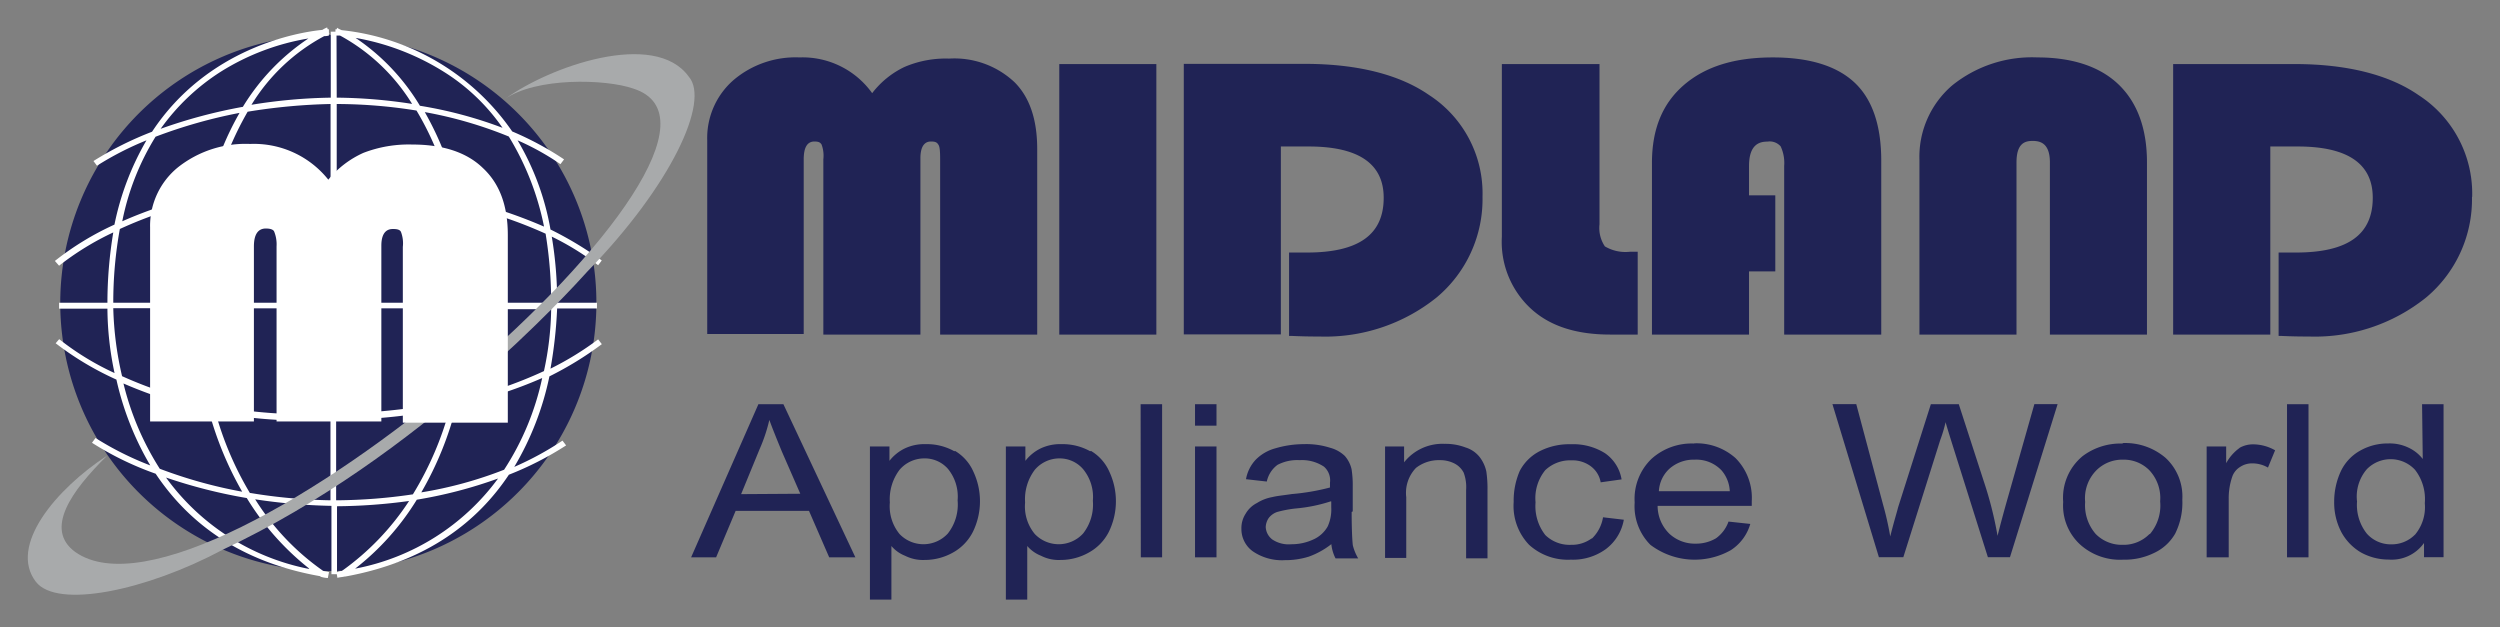 <svg xmlns="http://www.w3.org/2000/svg" viewBox="0 0 256 64.24"><rect x="0" y="0" width="256" height="64.24" fill="#808080" stroke="none"/><path fill="#202355" d="M33.62 3.58A27.45 27.45 0 1 0 61.07 31 27.41 27.41 0 0 0 33.62 3.58m83.2 53.49H119V41.39h-2.2zm5.55 0h2.2V45.72h-2.2zm-10.73-10.86a5.8 5.8 0 0 0-2.93-.73 4.7 4.7 0 0 0-2.13.43 4.44 4.44 0 0 0-1.58 1.28v-1.47h-2V61.4h2.19v-5.49a3.6 3.6 0 0 0 1.41 1 4 4 0 0 0 2 .43 5.86 5.86 0 0 0 2.86-.74 5 5 0 0 0 2.08-2.13 7.13 7.13 0 0 0 .06-6.16 4.64 4.64 0 0 0-1.89-2.14zm-.73 8.42a3.39 3.39 0 0 1-4.94.06 4.42 4.42 0 0 1-1-3.23 5 5 0 0 1 1-3.36 3.32 3.32 0 0 1 2.5-1.16 3.17 3.17 0 0 1 2.44 1.1 4.48 4.48 0 0 1 1 3.24 4.8 4.8 0 0 1-1 3.35M131.16 15H134c5.13 0 7.69 1.77 7.69 5.25 0 3.78-2.56 5.61-7.87 5.61H132v8.54h.31a58 58 0 0 0 2.8.06 18.2 18.2 0 0 0 12-4 13.12 13.12 0 0 0 4.7-10.31 12 12 0 0 0-5.49-10.43c-3-2.08-7.32-3.18-12.69-3.18h-12.41v27.7h9.94zm-12.75-8.44h-9.94v27.7h9.94zm88.08 10.07c0-1.95.85-2.2 1.65-2.2s1.77.25 1.77 2.2v17.63h9.94V16.63c0-3.48-1-6.16-2.93-8s-4.76-2.75-8.29-2.75a13 13 0 0 0-8.73 2.87 9.63 9.63 0 0 0-3.35 7.62v17.89h9.94zM82.3 16.32c0-1.22.36-1.83 1.1-1.83.48 0 .61.13.73.31a3.3 3.3 0 0 1 .18 1.52v17.94h9.94V16.2c0-1.71.86-1.71 1.1-1.71.49 0 .61.13.73.31s.19.43.19 1.52v17.94h9.94v-19c0-3.05-.79-5.31-2.32-6.84A9 9 0 0 0 97.18 6a10.7 10.7 0 0 0-4.57.86 9.1 9.1 0 0 0-3.3 2.68 8.76 8.76 0 0 0-7.44-3.66 9.8 9.8 0 0 0-6.77 2.33 7.86 7.86 0 0 0-2.68 6.16V34.2h9.88zm15.43 29.89a5.77 5.77 0 0 0-2.93-.73 4.7 4.7 0 0 0-2.13.43 4.44 4.44 0 0 0-1.59 1.28v-1.47h-2V61.4h2.2v-5.49a3.5 3.5 0 0 0 1.4 1 4.06 4.06 0 0 0 2 .43 5.9 5.9 0 0 0 2.87-.74 5 5 0 0 0 2.07-2.13 7.13 7.13 0 0 0 .06-6.16 4.64 4.64 0 0 0-1.89-2.14zm-.67 8.42a3.39 3.39 0 0 1-4.94.06 4.47 4.47 0 0 1-1-3.23 5 5 0 0 1 1-3.36 3.34 3.34 0 0 1 2.5-1.16A3.16 3.16 0 0 1 97.06 48a4.48 4.48 0 0 1 1 3.24 4.8 4.8 0 0 1-1 3.39m-19.4-13.24-6.89 15.68h2.56l2-4.76h7.51l2.07 4.76h2.68l-7.37-15.68zm-1.77 9.21 1.89-4.6a16.6 16.6 0 0 0 1-3c.31.85.73 1.89 1.28 3.23l1.89 4.33zm177.26-30.43a12 12 0 0 0-5.49-10.43c-3-2.08-7.32-3.18-12.68-3.18h-12.45v27.7h9.95V15h2.8c5.13 0 7.69 1.77 7.69 5.25 0 3.78-2.56 5.61-7.87 5.61h-1.77v8.54h.3c1.29.06 2.26.06 2.81.06a18.2 18.2 0 0 0 12-4 13.11 13.11 0 0 0 4.69-10.31zm-23.79 25.68a4.7 4.7 0 0 0-1.4 1.58v-1.71h-2v11.35h2.26v-6a6.8 6.8 0 0 1 .36-2.25 1.9 1.9 0 0 1 .8-1 2.2 2.2 0 0 1 1.28-.37 3.2 3.2 0 0 1 1.58.43l.73-1.77a4.6 4.6 0 0 0-2.25-.61 2.8 2.8 0 0 0-1.41.37zm-12-.43a6.45 6.45 0 0 0-4.09 1.28 5.52 5.52 0 0 0-2 4.7 5.41 5.41 0 0 0 1.77 4.39 6.1 6.1 0 0 0 4.39 1.52 6.8 6.8 0 0 0 3.11-.67 4.84 4.84 0 0 0 2.2-2 7.1 7.1 0 0 0 .73-3.48 5.39 5.39 0 0 0-1.71-4.27 6.35 6.35 0 0 0-4.39-1.52zm2.74 9.27a3.72 3.72 0 0 1-2.74 1.1 3.75 3.75 0 0 1-2.75-1.1 4.47 4.47 0 0 1-1.09-3.29 4.06 4.06 0 0 1 1.15-3.24 3.75 3.75 0 0 1 2.75-1.09 3.67 3.67 0 0 1 2.68 1.09 4.16 4.16 0 0 1 1.1 3.18 4.5 4.5 0 0 1-1.05 3.35zm-14.64-3.23c-.36 1.28-.67 2.44-.91 3.41a38 38 0 0 0-1.4-5.55l-2.57-7.93h-2.86L194.35 52c-.06.3-.36 1.22-.79 2.93a31 31 0 0 0-.73-3.24l-2.75-10.31h-2.44l4.76 15.68h2.5l3.78-12a14 14 0 0 0 .55-1.83c.06.25.25.86.55 1.83l3.78 12h2.26l4.88-15.68h-2.38zm28.73 5.61h2.2V41.39h-2.2zM248.09 47a3.94 3.94 0 0 0-1.46-1.16 4.45 4.45 0 0 0-2.08-.43 5.7 5.7 0 0 0-2.86.73 4.73 4.73 0 0 0-2 2.14 7.4 7.4 0 0 0-.67 3.11 6.5 6.5 0 0 0 .74 3.11 5.4 5.4 0 0 0 2 2.07 5.85 5.85 0 0 0 2.86.73 4.05 4.05 0 0 0 3.6-1.7v1.46h2V41.39h-2.2zm-.79 7.74a3.33 3.33 0 0 1-2.44 1 3.28 3.28 0 0 1-2.5-1.1 4.73 4.73 0 0 1-1-3.29 4.3 4.3 0 0 1 1-3.3 3.41 3.41 0 0 1 4.94.06 4.9 4.9 0 0 1 1 3.42 4.4 4.4 0 0 1-1 3.22zM122.37 43.59h2.2v-2.2h-2.2zm70.27-9.33V16.45c0-3.6-.91-6.29-2.74-8s-4.64-2.57-8.36-2.57c-3.9 0-6.89.92-9.09 2.81s-3.29 4.51-3.29 8v17.57h9.94v-6.47h2.69V20h-2.69v-3c0-2.25 1.1-2.5 1.89-2.5a1.49 1.49 0 0 1 1.35.49 4 4 0 0 1 .36 2v17.27zm-41.11 12.56a2.93 2.93 0 0 0-1.46-1 5.7 5.7 0 0 0-2.14-.37 5 5 0 0 0-4.15 1.89v-1.62h-1.95v11.41H144v-6.22a3.68 3.68 0 0 1 1-3 3.8 3.8 0 0 1 2.44-.79 3.2 3.2 0 0 1 1.53.36 2.17 2.17 0 0 1 .91.92 4.2 4.2 0 0 1 .25 1.77v7h2.19v-7a12 12 0 0 0-.12-1.89 3.7 3.7 0 0 0-.67-1.46m22-1.4A6.14 6.14 0 0 0 169.1 47a5.69 5.69 0 0 0-1.71 4.45 5.6 5.6 0 0 0 1.61 4.34 7.52 7.52 0 0 0 8.23.55 4.76 4.76 0 0 0 2-2.69l-2.23-.24a3.57 3.57 0 0 1-1.28 1.71 4 4 0 0 1-2.08.55 3.84 3.84 0 0 1-2.68-1 4 4 0 0 1-1.22-2.87h9.64v-.48a5.77 5.77 0 0 0-1.65-4.4 6 6 0 0 0-4.27-1.52zm-3.66 4.88a3.35 3.35 0 0 1 1.1-2.32 3.75 3.75 0 0 1 2.56-.91 3.56 3.56 0 0 1 2.75 1.09 3.5 3.5 0 0 1 .85 2.14zm-31.35 2.07v-2.56a10.4 10.4 0 0 0-.12-1.77 3.15 3.15 0 0 0-.68-1.34 3.45 3.45 0 0 0-1.52-.85 8 8 0 0 0-2.68-.37 10.3 10.3 0 0 0-2.93.43 4.46 4.46 0 0 0-2 1.16 3.9 3.9 0 0 0-1 2l2.13.24a2.84 2.84 0 0 1 1.1-1.71 4.34 4.34 0 0 1 2.26-.48 4.05 4.05 0 0 1 2.5.67 1.86 1.86 0 0 1 .61 1.64v.49a22.6 22.6 0 0 1-3.9.67c-.86.13-1.53.19-2 .31a4.4 4.4 0 0 0-1.58.61 2.8 2.8 0 0 0-1.16 1.1 2.7 2.7 0 0 0-.43 1.52 2.81 2.81 0 0 0 1.16 2.32 5.28 5.28 0 0 0 3.3.91 8 8 0 0 0 2.44-.36 8.2 8.2 0 0 0 2.31-1.28 4.1 4.1 0 0 0 .43 1.46h2.32a5 5 0 0 1-.55-1.34c-.06-.49-.12-1.65-.12-3.42zm-2.2-.42a4.2 4.2 0 0 1-.36 1.95 3.16 3.16 0 0 1-1.47 1.34 5.25 5.25 0 0 1-2.26.49 3 3 0 0 1-1.95-.49 1.7 1.7 0 0 1-.67-1.28 1.77 1.77 0 0 1 .31-.92 1.85 1.85 0 0 1 .85-.61 12 12 0 0 1 1.89-.36 16 16 0 0 0 3.6-.73h.06zM163 55.12a3.42 3.42 0 0 1-2.14.67 3.55 3.55 0 0 1-2.62-1 4.8 4.8 0 0 1-1-3.35 4.54 4.54 0 0 1 1-3.3 3.7 3.7 0 0 1 2.69-1 3.13 3.13 0 0 1 1.89.55 2.6 2.6 0 0 1 1.09 1.7l2.14-.3a4.06 4.06 0 0 0-1.71-2.69 6.13 6.13 0 0 0-3.48-.91 6.65 6.65 0 0 0-3.11.67 4.74 4.74 0 0 0-2.13 2.07 7.65 7.65 0 0 0-.62 3.17 5.75 5.75 0 0 0 1.58 4.39 5.9 5.9 0 0 0 4.27 1.52 5.73 5.73 0 0 0 3.6-1.09 4.8 4.8 0 0 0 1.83-3l-2.13-.25a3.9 3.9 0 0 1-1.16 2.2zm1.89-20.86h2.81v-8.48h-.8a4.14 4.14 0 0 1-2.56-.55 3.36 3.36 0 0 1-.55-2.26V6.56h-10v17.69a9.31 9.31 0 0 0 3 7.38c1.94 1.77 4.62 2.63 8.1 2.63"/><path fill="#fff" d="m61.62 35.23-.37-.48a31 31 0 0 1-4.88 3 46 46 0 0 0 .68-6.16h4.08V31h-4.08a39.7 39.7 0 0 0-.55-6.77 28 28 0 0 1 4.75 2.93l.37-.49a36 36 0 0 0-5.25-3.17A27 27 0 0 0 53 14.37a26.3 26.3 0 0 1 4.39 2.44l.37-.49a32 32 0 0 0-5.31-2.86A24.29 24.29 0 0 0 35 3.09a2.4 2.4 0 0 1-.49-.25l-.03.16h-.13v.24h-.48V10a55 55 0 0 0-8.12.73A19.47 19.47 0 0 1 33.2 3.7a1.7 1.7 0 0 0 .48-.06v-.19h.06l-.06-.12V3h-.12l-.06-.19a2.7 2.7 0 0 0-.49.25c-2.5.24-11.77 1.83-17.44 10.43a34.7 34.7 0 0 0-6 3l.36.48a31.4 31.4 0 0 1 5.07-2.6A28.3 28.3 0 0 0 11.72 23a29.5 29.5 0 0 0-6.1 3.72l.43.49a28.6 28.6 0 0 1 5.55-3.41A44 44 0 0 0 11 31H6.05v.61H11a32.3 32.3 0 0 0 .73 6.59 28 28 0 0 1-5.67-3.47l-.36.42a31 31 0 0 0 6.22 3.72 30.2 30.2 0 0 0 3.47 8.79 31.6 31.6 0 0 1-5.61-2.81l-.36.49a31.8 31.8 0 0 0 6.52 3.17c3.17 4.76 8.36 9 16.84 10.49l.06.06a3 3 0 0 0 .73.13l.12-.61c-.24-.07-.42-.07-.61-.13a25.3 25.3 0 0 1-6.95-7.32 59 59 0 0 0 7.81.67v7h.55l.06.37c.24-.07.49-.07.73-.13h.06c8.42-1.52 13.6-5.67 16.77-10.43a33 33 0 0 0 5.86-3l-.37-.49a31.6 31.6 0 0 1-4.94 2.69 30 30 0 0 0 3.6-9.27 35 35 0 0 0 5.37-3.3zM55.7 38a45 45 0 0 1-8.78 3 40.5 40.5 0 0 0 1.16-9.34h8.36A31.6 31.6 0 0 1 55.7 38m-35.13-6.43h13.3v10.8h-.31a49.5 49.5 0 0 1-11.65-.85 42 42 0 0 1-1.34-9.95m13.91-12.68v-8.24h.06a52 52 0 0 1 8.11.67 30.3 30.3 0 0 1 3.54 8.85 62.5 62.5 0 0 0-11.71-1.28m11.89 1.95A49 49 0 0 1 47.47 31h-13V19.5a61 61 0 0 1 11.9 1.34M33.87 31h-13.3a48.7 48.7 0 0 1 1.16-10.61 47.3 47.3 0 0 1 11.83-.85h.31zm.61 12a60 60 0 0 0 11.59-1.22 33.4 33.4 0 0 1-3.79 8.84 55 55 0 0 1-7.8.61h-.06V43zm0-.61V31.57h13a39.8 39.8 0 0 1-1.22 9.52 69 69 0 0 1-11.78 1.28zM56.44 31h-8.36a48 48 0 0 0-1-10 45 45 0 0 1 8.79 2.93 43.6 43.6 0 0 1 .57 7.07m-.74-7.8a49.7 49.7 0 0 0-8.78-2.87 32.3 32.3 0 0 0-3.42-8.85 42.7 42.7 0 0 1 8.6 2.5 28.2 28.2 0 0 1 3.6 9.18zM45.46 7.36a20.5 20.5 0 0 1 6 5.73A43.3 43.3 0 0 0 43 10.83a22 22 0 0 0-6.59-6.95 25.2 25.2 0 0 1 9.05 3.48m-11-3.72h.36a19.75 19.75 0 0 1 7.38 7 52.6 52.6 0 0 0-7.66-.64h-.06zm-.61 7v8.24h-.25a49 49 0 0 0-11.6.86 32.4 32.4 0 0 1 3.36-8.3 60 60 0 0 1 8.51-.79zM22.58 7.36a24.4 24.4 0 0 1 9-3.42 22.4 22.4 0 0 0-6.71 7 52.3 52.3 0 0 0-8.42 2.25 22.2 22.2 0 0 1 6.13-5.83M15.93 14a51.6 51.6 0 0 1 8.6-2.44 30 30 0 0 0-3.23 8.29 43.3 43.3 0 0 0-8.78 2.81A26 26 0 0 1 15.93 14m-3.66 9.45a42.5 42.5 0 0 1 8.79-2.93A51.4 51.4 0 0 0 19.9 31h-8.3a42 42 0 0 1 .67-7.54zm-.67 8.11H20a40 40 0 0 0 1.28 9.82 42.5 42.5 0 0 1-8.78-2.86 34 34 0 0 1-.9-6.95zm1 7.69a45.7 45.7 0 0 0 8.78 2.81 34.8 34.8 0 0 0 3.42 8.29A48 48 0 0 1 16.36 48a29 29 0 0 1-3.72-8.74zm19 19A23.73 23.73 0 0 1 17 48.9a53 53 0 0 0 8.27 2.1 27.3 27.3 0 0 0 6.4 7.23zm-6-7.75a33.4 33.4 0 0 1-3.54-8.29 46.7 46.7 0 0 0 9.15.85c.74 0 1.53 0 2.32-.06h.31v8.23a55.4 55.4 0 0 1-8.21-.75zm8.91 1.34a57 57 0 0 0 7.38-.54A26.6 26.6 0 0 1 35 58.47a1 1 0 0 0-.49.13v-6.78zm1.83 6.41a26.5 26.5 0 0 0 6.34-7.08A47 47 0 0 0 51 49a23.62 23.62 0 0 1-14.63 9.23zM51.62 48.1a41.4 41.4 0 0 1-8.48 2.32 34 34 0 0 0 3.6-8.9 44.7 44.7 0 0 0 8.78-2.81 27.8 27.8 0 0 1-3.9 9.39"/><path fill="#a8aaab" d="M70.53 7.85c2.19 2.5-1.77 11.1-10.37 19.94-1.65 1.83-17.27 19.09-37.33 28.49-7.87 4.21-17 6.1-19.16 3.29-2.8-3.66 2-9.45 7.32-12.93-3.72 3.66-6.46 7.56-3.29 9.88 13.78 9.76 73.38-42.27 57.15-47.45-2.86-1-10-1.16-13.17 1.09C56.25 6.81 67.05 3 70.53 7.85"/><path fill="#fff" d="M49.42 17.18c-1.65-1.59-4.09-2.38-7.2-2.38a12.9 12.9 0 0 0-5 .85 9.86 9.86 0 0 0-3.6 2.75 9.74 9.74 0 0 0-8-3.66 11.15 11.15 0 0 0-7.38 2.38 7.72 7.72 0 0 0-2.87 6.16v19.88H26V25.23c0-1.22.42-1.83 1.22-1.83.61 0 .79.18.85.3a3.5 3.5 0 0 1 .25 1.53v17.93h10.73v-18c0-1.71.92-1.71 1.22-1.71.61 0 .73.18.79.3a3.3 3.3 0 0 1 .19 1.53v18H52V24.07c0-3.07-.87-5.31-2.58-6.89"/></svg>